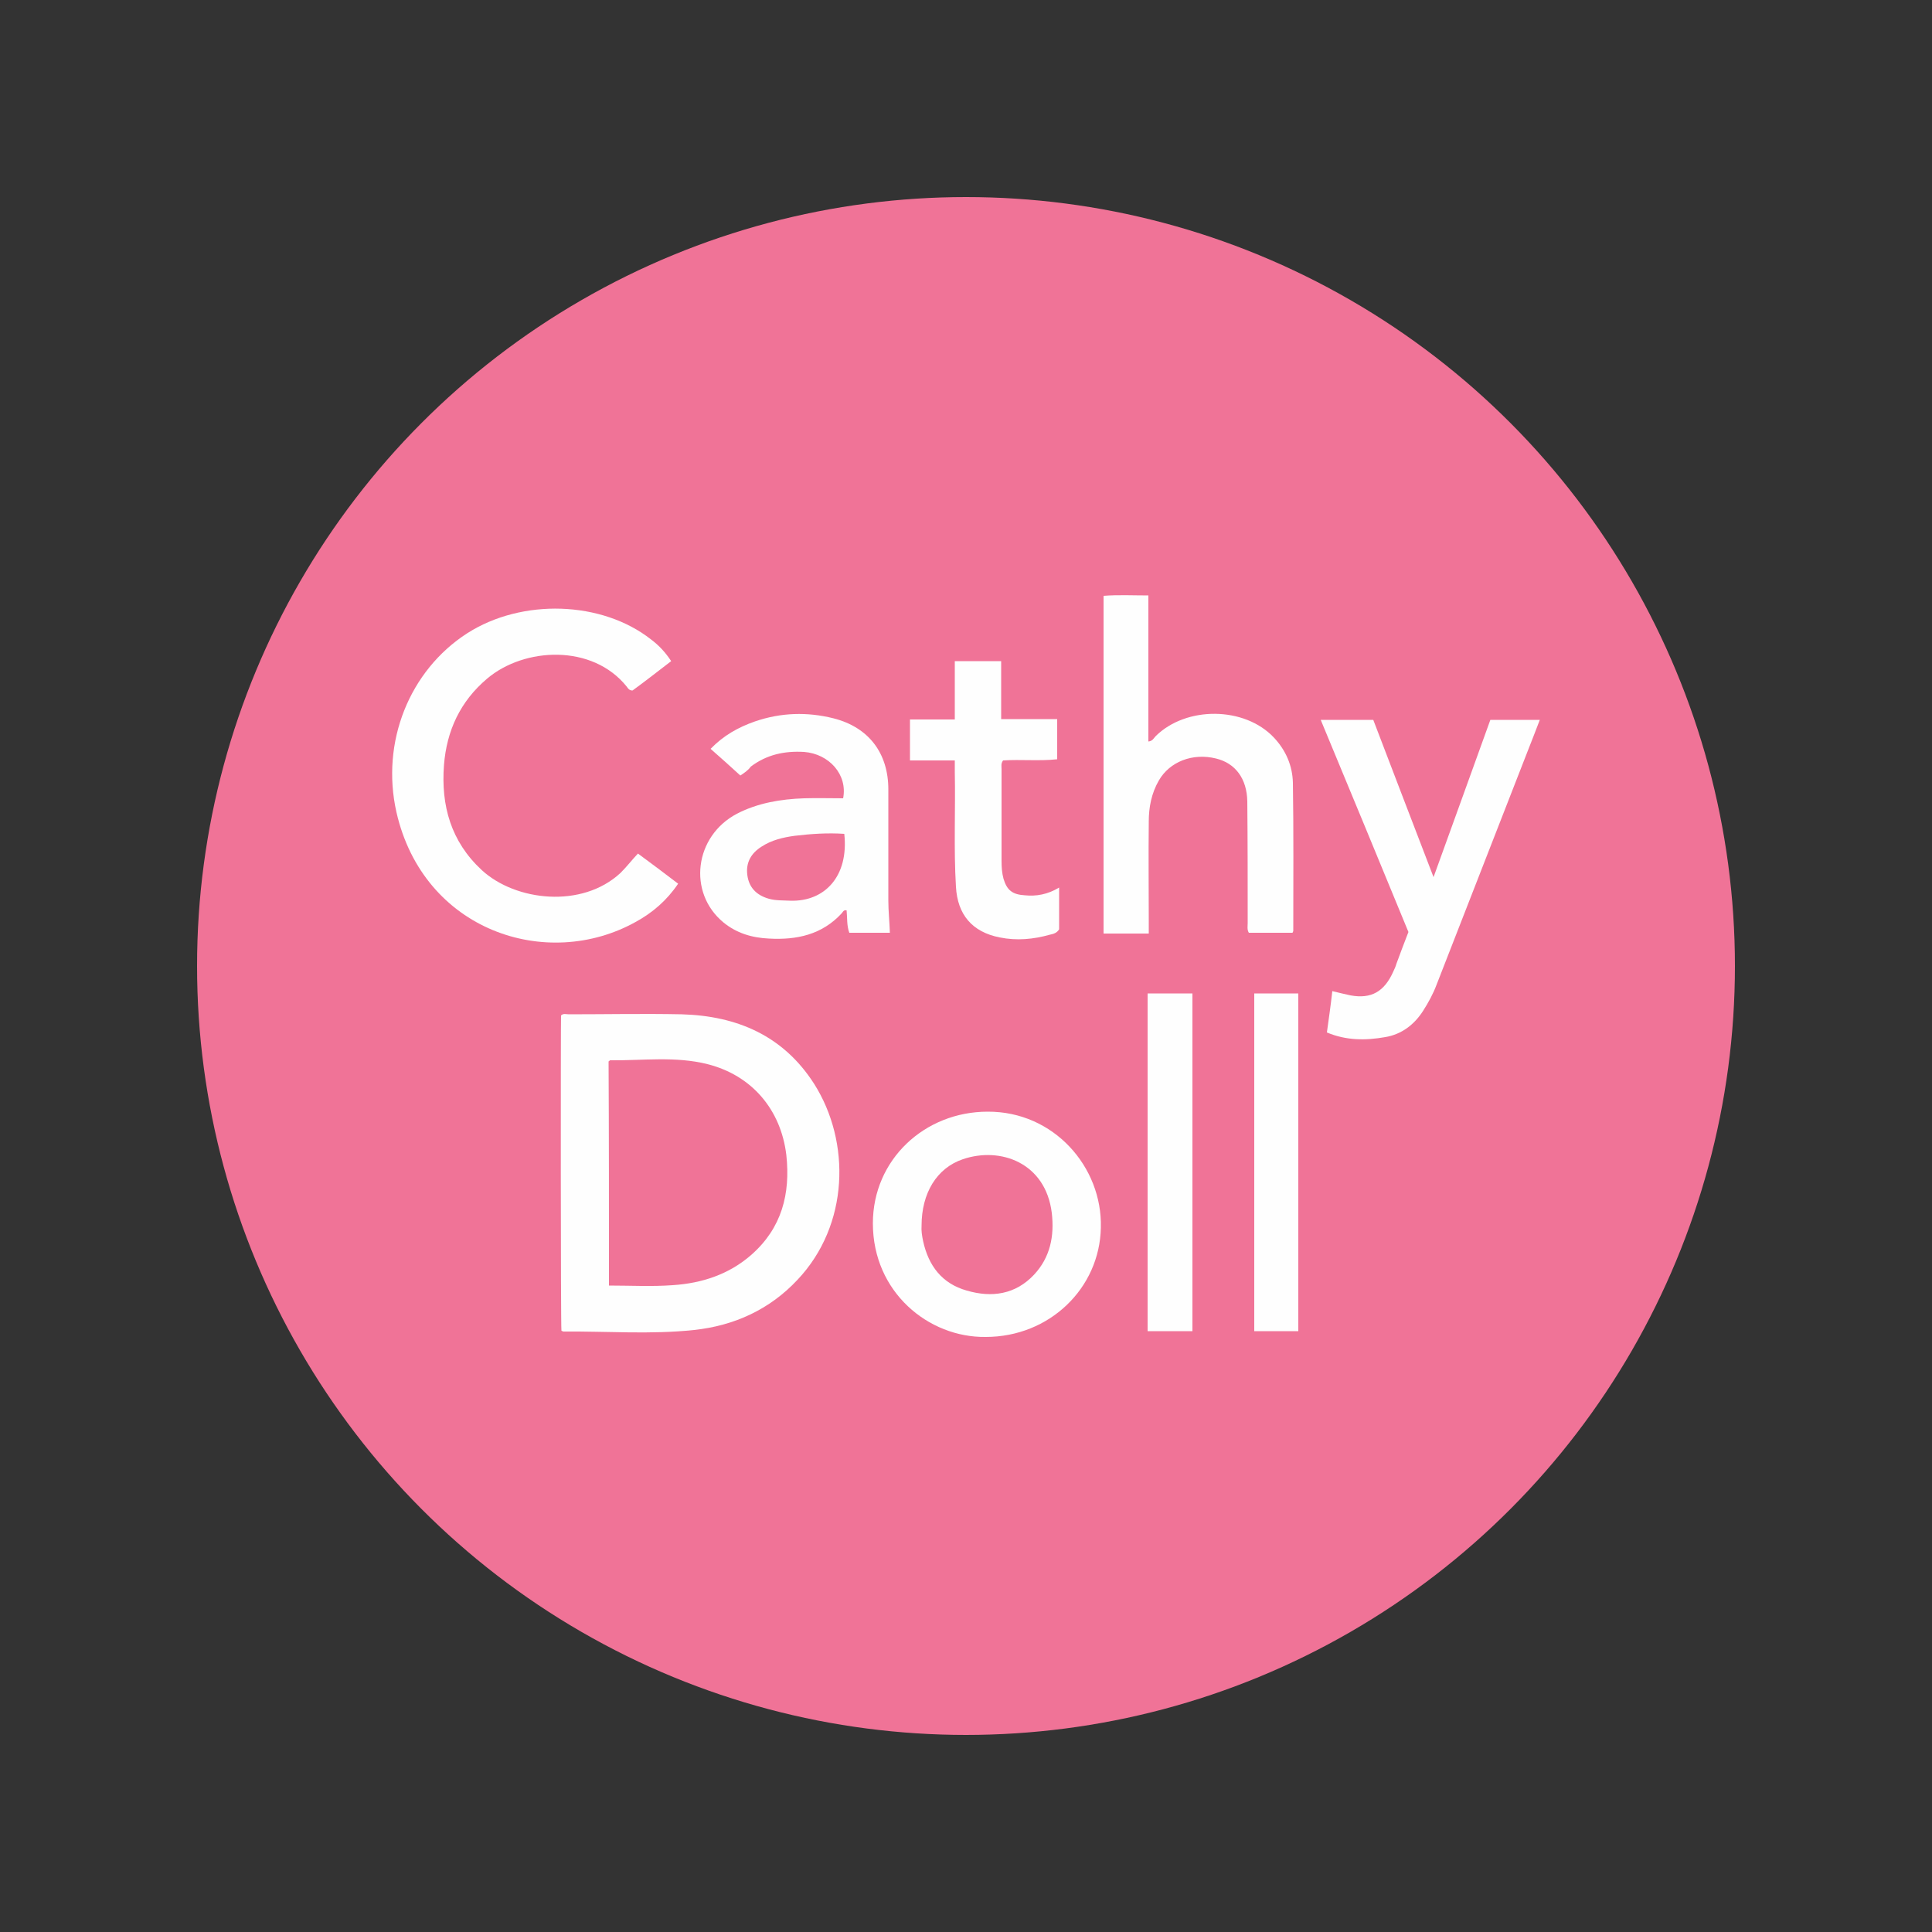 <?xml version="1.0" encoding="utf-8"?>
<!-- Generator: Adobe Illustrator 26.1.0, SVG Export Plug-In . SVG Version: 6.00 Build 0)  -->
<svg version="1.1" id="Слой_1" xmlns="http://www.w3.org/2000/svg" xmlns:xlink="http://www.w3.org/1999/xlink" x="0px" y="0px"
	 viewBox="0 0 500 500" style="enable-background:new 0 0 500 500;" xml:space="preserve">
<rect x="0" y="0" width="500" height="500" fill="#333333" stroke="none"/>
<style type="text/css">
	.st0{fill:#F07397;}
	.st1{fill:#FEFEFE;}
</style>
<circle class="st0" cx="250" cy="250" r="199"/>
<g>
	<path class="st1" d="M145.3,344.4c-0.2-1.8-0.2-79.3-0.1-81.6c0.6-0.6,1.3-0.3,2-0.3c9.7,0,19.4-0.2,29.2,0
		c14.3,0.4,26.3,5.5,34.3,18c9.5,15,9.1,36.5-4.3,50.7c-7.2,7.7-16.4,11.9-26.8,13c-11.2,1.2-22.5,0.3-33.8,0.4
		C145.7,344.6,145.6,344.5,145.3,344.4z M157.6,332.7c5.7,0,11.1,0.3,16.5-0.1c7.6-0.5,14.6-2.8,20.4-7.9c7.8-6.9,10.1-15.7,9-25.8
		c-1.4-11.7-8.9-20.6-20.4-23.5c-8.3-2.1-16.8-0.9-25.2-1c-0.1,0-0.2,0.2-0.4,0.3C157.6,294,157.6,313.2,157.6,332.7z"/>
	<path class="st1" d="M165.1,220.9c3.5,2.6,6.9,5.1,10.4,7.8c-2.9,4.3-6.6,7.5-11,9.9c-23,12.8-54.9,2.3-61.9-28.4
		c-4.1-18.2,3.4-36.7,18.3-46.3c14.2-9.1,34.9-8.4,47.6,1.6c2,1.5,3.7,3.3,5.2,5.6c-3.4,2.6-6.7,5.2-10,7.6c-0.9,0-1.2-0.6-1.5-1
		c-8.9-11.1-26.5-10.2-36.1-2.1c-7,5.9-10.5,13.5-11.2,22.4c-0.8,10.5,1.8,19.8,9.8,27.2c8.7,8,25.9,10,35.9,0.7
		C162.2,224.3,163.5,222.6,165.1,220.9z"/>
	<path class="st1" d="M297.3,241.6c-4.1,0-7.8,0-11.7,0c0-29.1,0-58.2,0-87.4c3.8-0.3,7.6-0.1,11.6-0.1c0,12.7,0,25.2,0,37.8
		c1.1-0.1,1.4-0.9,1.9-1.4c7.9-7.8,23-7.7,30.6,0.4c3.1,3.3,4.8,7.3,4.9,11.7c0.2,12.8,0.1,25.5,0.1,38.3c0,0.1-0.1,0.3-0.2,0.5
		c-3.7,0-7.5,0-11.3,0c-0.5-0.8-0.3-1.7-0.3-2.5c0-10.5,0-21-0.1-31.5c-0.1-5.9-3.1-9.9-8.1-11.1c-6-1.5-12,0.8-14.8,5.7
		c-1.9,3.3-2.6,6.9-2.6,10.6c-0.1,8.8,0,17.6,0,26.4C297.3,239.8,297.3,240.6,297.3,241.6z"/>
	<path class="st1" d="M371,227c5-13.9,9.9-27.3,14.7-40.7c4.3,0,8.4,0,12.8,0c-1.1,2.9-2.2,5.7-3.3,8.5c-7.8,20-15.6,40-23.4,60
		c-0.9,2.4-2.1,4.6-3.5,6.8c-2.3,3.6-5.6,6.1-9.8,6.8c-5.1,0.9-10.1,0.9-15.1-1.2c0.5-3.6,1-7.1,1.4-10.7c1.7,0.4,3.2,0.8,4.7,1.1
		c5.4,1,8.8-1,11.1-6.2c0.3-0.6,0.6-1.3,0.8-2c1-2.7,2-5.4,3.1-8.2c-7.5-18.2-15-36.4-22.7-54.9c4.6,0,9,0,13.6,0
		C360.5,199.6,365.6,213,371,227z"/>
	<path class="st1" d="M255.1,346c-14.8,0.2-29.2-11.6-29.2-29.4c0-16.5,13.4-28.9,29.7-28.9c17.1-0.1,29.7,14.3,29.3,30
		C284.6,333.4,271.6,346,255.1,346z M238.5,317.2c-0.1,1.2,0.1,2.6,0.4,4c1.4,6.4,4.9,11,11.3,12.8c6.5,1.9,12.6,1,17.4-4.1
		c4.2-4.5,5.3-10,4.6-16c-1.6-13-13.3-17.2-23-13.9C242.4,302.3,238.5,308.8,238.5,317.2z"/>
	<path class="st1" d="M191.6,200.7c-2.6-2.4-5.1-4.6-7.7-6.9c3.4-3.5,7.2-5.6,11.5-7.1c6.7-2.3,13.5-2.5,20.3-0.8
		c9.1,2.3,14.2,9,14.2,18.4c0,9.6,0,19.1,0,28.7c0,2.8,0.3,5.5,0.4,8.4c-3.5,0-7,0-10.5,0c-0.7-1.9-0.5-3.9-0.7-5.8
		c-0.8-0.2-1,0.5-1.3,0.8c-5.1,5.5-11.6,6.9-18.8,6.5c-4.4-0.2-8.4-1.4-11.8-4.2c-9.3-7.7-7.5-22.3,3.5-28.1
		c5.4-2.8,11.4-3.8,17.4-4c3.4-0.1,6.8,0,10.1,0c1.2-6.1-3.6-11.5-10.1-12c-5.1-0.3-9.7,0.7-13.8,3.8
		C193.6,199.4,192.5,200.1,191.6,200.7z M218.5,215.8c-4.3-0.3-8.6,0-12.8,0.5c-3,0.4-6,1.1-8.6,2.8c-2.7,1.7-4.1,4.1-3.7,7.3
		c0.4,3.3,2.4,5.3,5.6,6.2c1.8,0.5,3.6,0.4,5.5,0.5C213.4,233.4,219.7,226.8,218.5,215.8z"/>
	<path class="st1" d="M274.1,229.7c0,3.9,0,7.4,0,10.8c-0.6,1-1.5,1.2-2.4,1.4c-4.3,1.2-8.6,1.6-13,0.7c-7.1-1.4-10.9-5.9-11.3-13.1
		c-0.6-9.9-0.1-19.9-0.3-29.8c0-0.8,0-1.7,0-2.9c-3.9,0-7.7,0-11.6,0c0-3.7,0-7,0-10.6c3.8,0,7.6,0,11.6,0c0-5.2,0-10.1,0-15.1
		c4.1,0,7.9,0,12,0c0,5,0,9.8,0,15c4.9,0,9.6,0,14.5,0c0,3.6,0,6.9,0,10.4c-4.7,0.5-9.4,0-14,0.3c-0.6,0.8-0.4,1.5-0.4,2.2
		c0,7.9,0,15.9,0,23.8c0,1.6,0.1,3.1,0.5,4.6c0.9,3,2.3,4.1,5.5,4.3C268.2,232,271.1,231.5,274.1,229.7z"/>
	<path class="st1" d="M297,257.1c3.9,0,7.7,0,11.6,0c0,29.1,0,58.2,0,87.4c-3.8,0-7.6,0-11.6,0C297,315.5,297,286.4,297,257.1z"/>
	<path class="st1" d="M324.6,257.1c3.8,0,7.5,0,11.4,0c0,29.2,0,58.2,0,87.4c-3.8,0-7.5,0-11.4,0
		C324.6,315.4,324.6,286.3,324.6,257.1z"/>
</g>
</svg>
